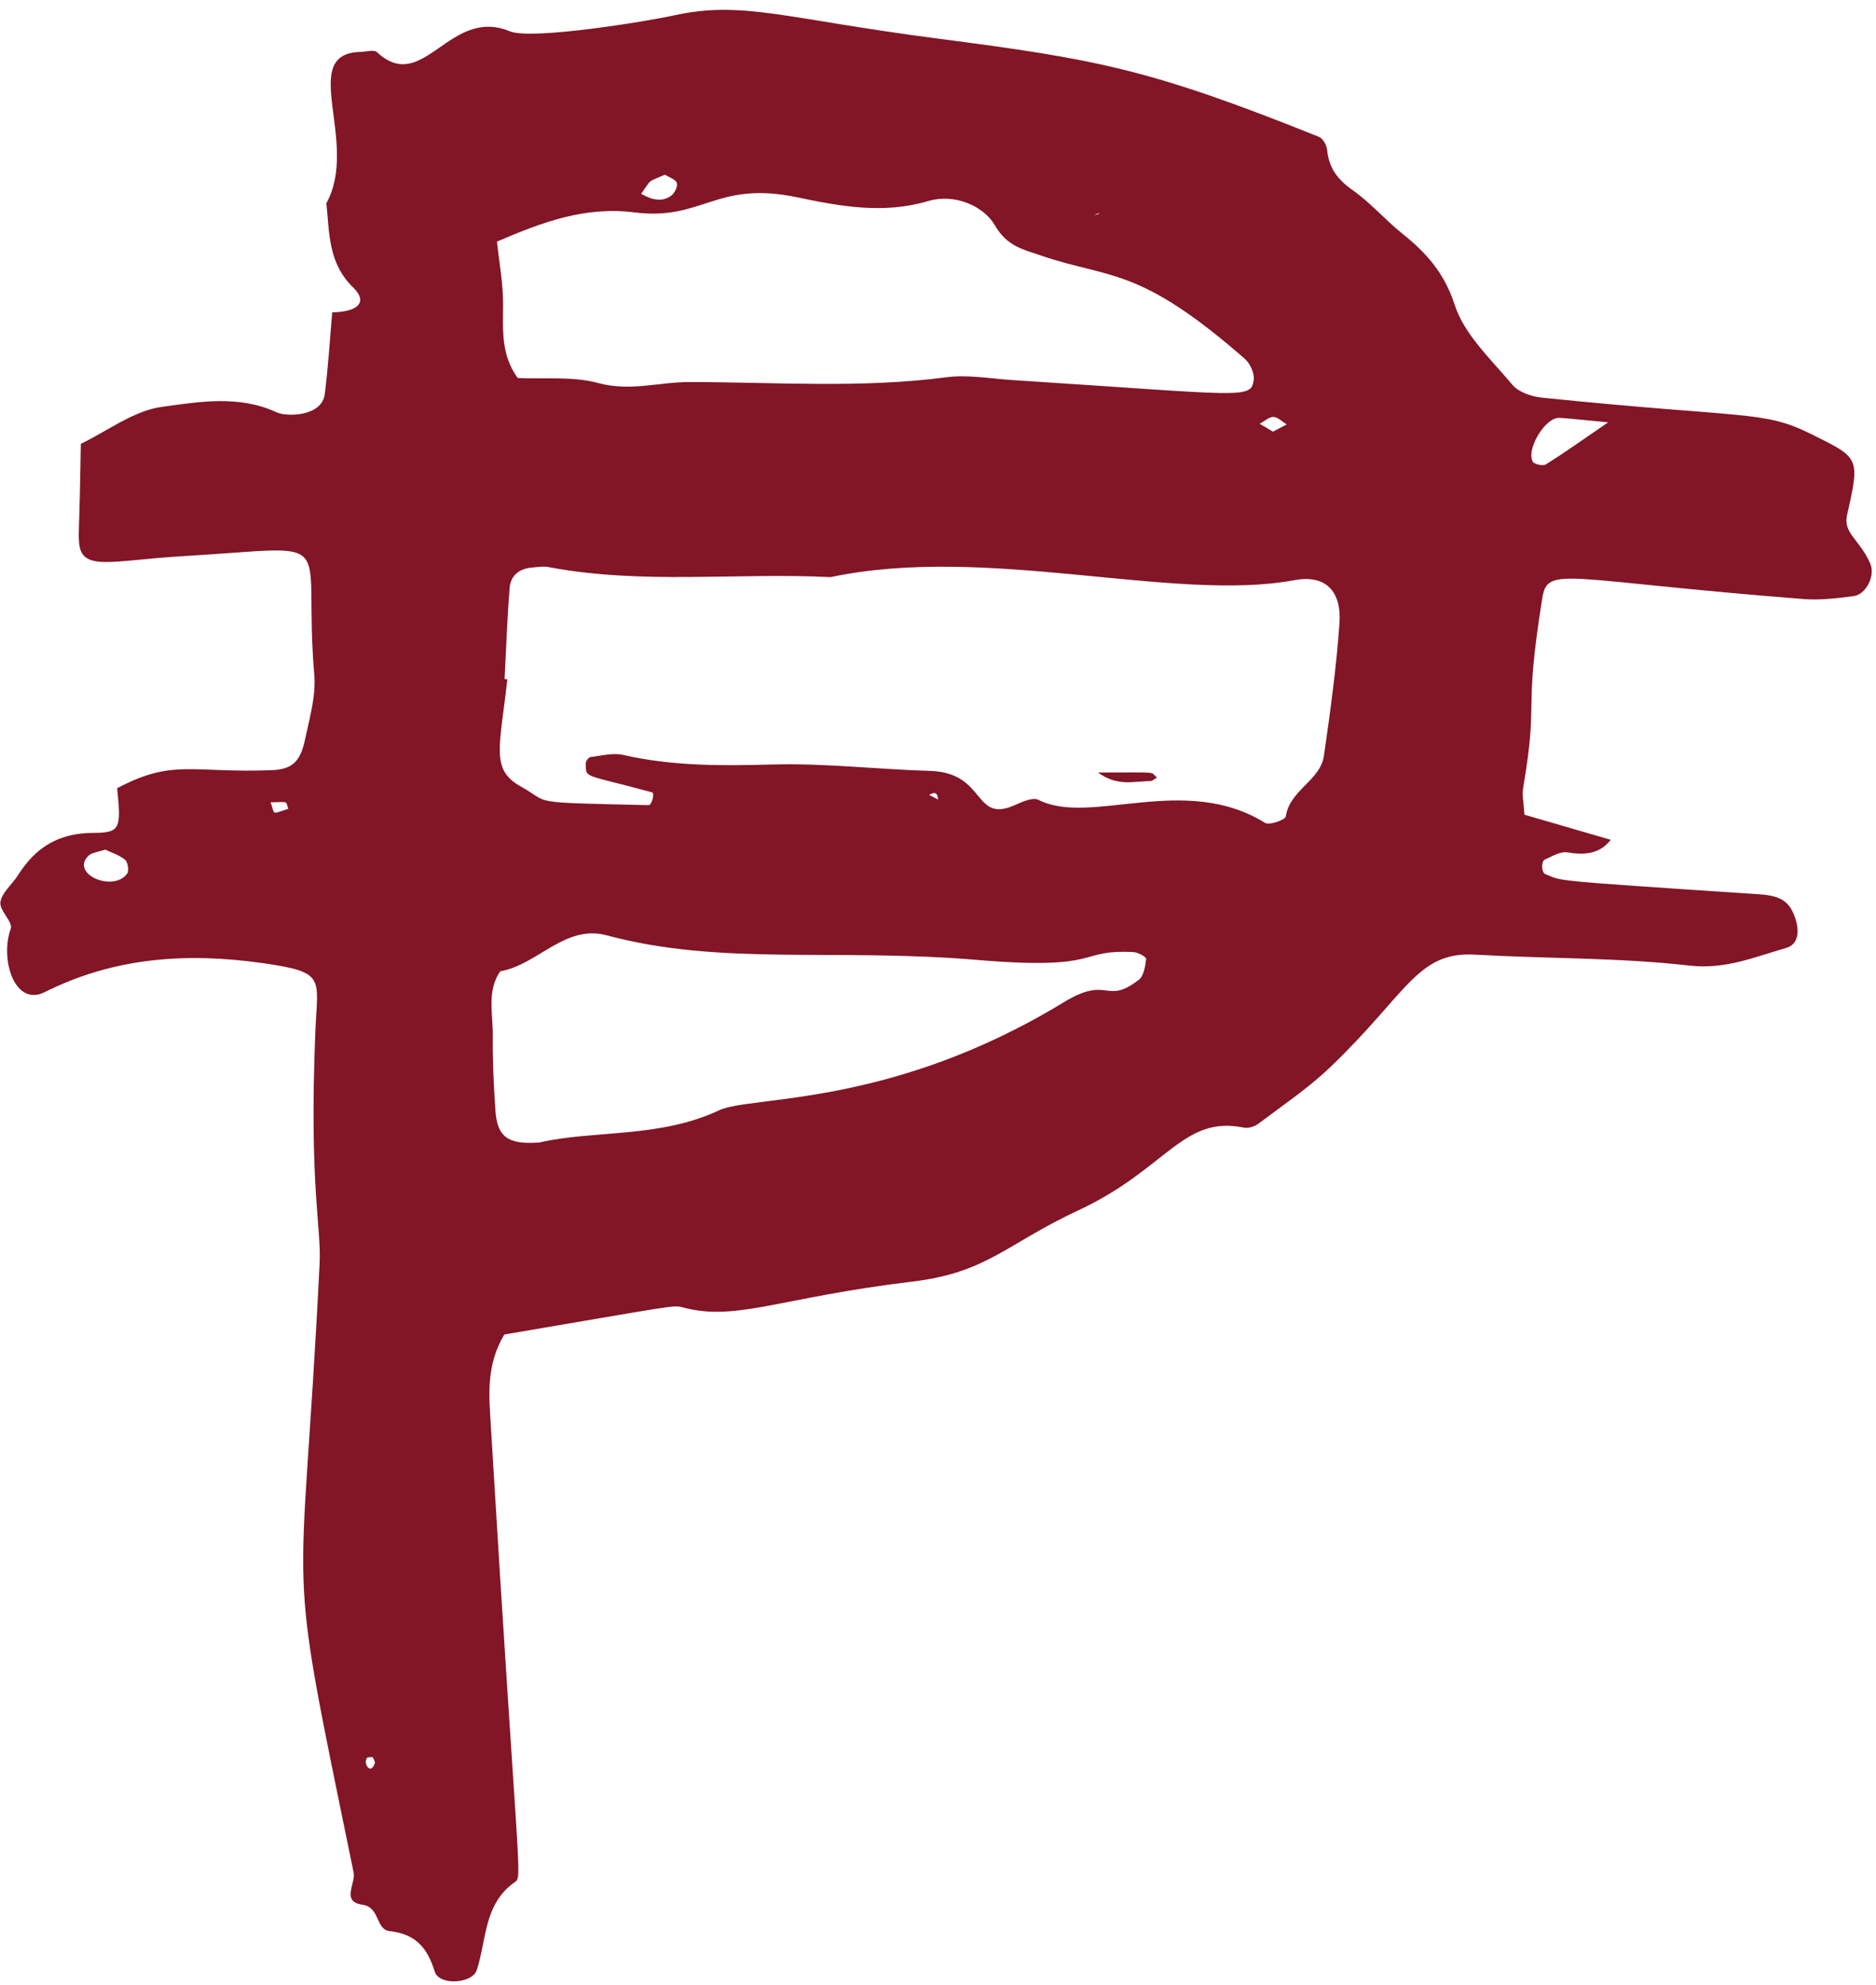 <?xml version="1.0" encoding="UTF-8" standalone="no"?><svg xmlns="http://www.w3.org/2000/svg" xmlns:xlink="http://www.w3.org/1999/xlink" fill="#000000" height="100.7" preserveAspectRatio="xMidYMid meet" version="1" viewBox="2.5 -0.5 95.2 100.7" width="95.2" zoomAndPan="magnify"><g fill="#821526" id="change1_1"><path d="M 21.414 88.621 C 21.316 88.637 21.164 88.613 21.121 88.668 C 20.91 88.953 21.32 89.559 21.52 88.934 C 21.547 88.848 21.453 88.727 21.414 88.621 Z M 67.098 21.395 C 67.332 21.273 67.566 21.152 67.797 21.027 C 67.574 20.895 67.352 20.656 67.121 20.648 C 66.895 20.645 66.656 20.871 66.426 20.996 C 66.652 21.129 66.875 21.262 67.098 21.395 Z M 17.133 40.523 C 16.961 40.109 17.219 40.18 16.23 40.195 C 16.477 40.844 16.223 40.816 17.133 40.523 Z M 36.242 8.359 C 35.289 8.785 35.605 8.539 35.035 9.332 C 35.207 9.406 35.918 9.898 36.562 9.426 C 36.734 9.297 36.906 8.953 36.848 8.781 C 36.785 8.594 36.457 8.496 36.242 8.359 Z M 7.84 42.594 C 7.484 42.715 7.16 42.738 6.984 42.91 C 6.059 43.824 8.242 44.785 8.953 43.812 C 9.055 43.668 8.988 43.227 8.848 43.109 C 8.543 42.863 8.137 42.738 7.84 42.594 Z M 84.109 20.922 C 81.695 20.688 81.676 20.68 81.52 20.703 C 80.82 20.82 79.949 22.336 80.285 22.918 C 80.363 23.055 80.801 23.148 80.949 23.055 C 81.863 22.484 82.746 21.855 84.109 20.922 Z M 29.871 57.449 C 32.652 56.812 35.973 57.238 38.992 55.816 C 40.598 55.059 47.684 55.695 56.469 50.344 C 58.785 48.934 58.574 50.512 60.285 49.203 C 60.543 49.008 60.617 48.512 60.664 48.137 C 60.672 48.043 60.258 47.805 60.027 47.793 C 57.094 47.641 58.551 48.734 52.105 48.191 C 44.883 47.578 39.105 48.504 33.285 46.941 C 31.168 46.371 29.785 48.441 27.883 48.766 C 27.188 49.789 27.523 50.945 27.508 52.043 C 27.492 53.305 27.555 54.57 27.641 55.828 C 27.73 57.145 28.25 57.574 29.871 57.449 Z M 28.77 18.672 C 30.117 18.738 31.57 18.574 32.883 18.934 C 34.473 19.367 35.957 18.875 37.48 18.879 C 41.824 18.879 46.172 19.207 50.516 18.637 C 51.602 18.492 52.742 18.703 53.855 18.777 C 65.633 19.531 65.984 19.773 66.121 18.773 C 66.168 18.438 65.941 17.938 65.672 17.703 C 60.234 12.949 58.832 13.668 55.301 12.453 C 54.418 12.152 53.605 11.992 52.992 10.938 C 52.406 9.922 50.918 9.309 49.613 9.695 C 47.34 10.371 45.156 9.969 42.957 9.508 C 38.82 8.641 38.18 10.711 34.695 10.273 C 32.176 9.957 30.012 10.77 27.719 11.754 C 27.832 12.809 28.035 13.887 28.031 14.961 C 28.027 16.234 27.914 17.492 28.77 18.672 Z M 28.105 33.941 C 28.152 33.945 28.199 33.949 28.246 33.957 C 27.859 37.438 27.383 38.535 28.938 39.398 C 30.508 40.273 29.125 40.191 35.418 40.34 C 35.578 40.344 35.73 39.727 35.594 39.691 C 32.066 38.73 32.246 39.012 32.223 38.219 C 32.223 38.109 32.371 37.91 32.473 37.898 C 33.023 37.832 33.609 37.672 34.129 37.793 C 36.629 38.363 39.133 38.348 41.68 38.277 C 44.344 38.203 47.02 38.523 49.691 38.602 C 52.582 38.684 51.863 41.297 54.012 40.332 C 54.383 40.164 54.914 39.926 55.199 40.07 C 57.836 41.418 62.59 38.691 66.695 41.238 C 66.914 41.375 67.727 41.082 67.75 40.914 C 67.941 39.57 69.504 39.098 69.684 37.832 C 70.008 35.605 70.312 33.371 70.473 31.133 C 70.59 29.469 69.758 28.637 68.195 28.926 C 62.066 30.07 52.59 27.09 44.652 28.773 C 39.879 28.535 35.078 29.164 30.328 28.262 C 30.059 28.211 29.766 28.266 29.484 28.289 C 28.855 28.344 28.414 28.688 28.363 29.309 C 28.238 30.852 28.188 32.398 28.105 33.941 Z M 50.281 40.145 C 50.363 40.148 50.445 40.152 50.527 40.156 C 50.414 40.188 50.301 40.219 50.188 40.254 C 50.023 40.094 50.207 39.5 49.652 39.82 C 49.859 39.926 50.07 40.035 50.281 40.145 Z M 58.203 10.328 L 58.02 10.418 L 58.324 10.336 Z M 79.859 40.824 C 81.328 41.25 82.781 41.672 84.242 42.098 C 83.641 42.848 82.883 42.871 82.023 42.734 C 81.672 42.68 81.262 42.938 80.898 43.098 C 80.707 43.18 80.707 43.758 80.926 43.84 C 81.871 44.195 80.703 44.129 91.766 44.859 C 92.891 44.938 93.348 45.219 93.637 46.188 C 93.805 46.766 93.762 47.406 93.129 47.586 C 91.539 48.039 90.066 48.684 88.242 48.477 C 84.637 48.066 80.98 48.129 77.348 47.922 C 74.391 47.754 73.902 49.918 69.984 53.648 C 68.883 54.699 67.594 55.566 66.371 56.488 C 66.176 56.637 65.852 56.742 65.621 56.695 C 62.508 56.062 61.727 58.789 57.23 60.887 C 53.551 62.598 52.621 64.047 48.781 64.508 C 42.039 65.316 39.863 66.547 37.129 65.809 C 36.668 65.688 36.77 65.715 28.094 67.188 C 27.145 68.762 27.32 70.332 27.41 71.859 C 28.781 94.621 29.023 94.688 28.641 94.953 C 27.039 96.062 27.203 97.883 26.691 99.434 C 26.469 100.113 24.785 100.234 24.559 99.5 C 24.18 98.262 23.566 97.594 22.27 97.449 C 21.555 97.371 21.793 96.234 20.887 96.109 C 19.797 95.957 20.559 95.035 20.445 94.477 C 16.902 77.23 17.781 82.383 18.719 63.598 C 18.816 61.711 18.18 59.746 18.504 51.793 C 18.617 49.086 19.062 48.809 15.805 48.348 C 11.949 47.805 8.281 48.062 4.766 49.824 C 3.246 50.586 2.48 48.148 3.047 46.605 C 3.168 46.27 2.457 45.672 2.52 45.258 C 2.594 44.77 3.121 44.355 3.414 43.891 C 4.305 42.48 5.48 41.746 7.238 41.746 C 8.617 41.746 8.652 41.508 8.445 39.48 C 11.277 37.977 12.23 38.719 16.273 38.566 C 17.297 38.527 17.73 38.164 17.969 37.055 C 18.199 35.961 18.539 34.828 18.449 33.742 C 17.836 26.453 19.98 27.234 11.816 27.707 C 8.145 27.922 6.605 28.527 6.512 26.992 C 6.469 26.297 6.523 26.898 6.602 22.012 C 7.969 21.355 9.289 20.328 10.719 20.137 C 12.605 19.879 14.621 19.527 16.527 20.41 C 17.055 20.656 18.832 20.629 18.98 19.496 C 19.156 18.117 19.238 16.723 19.359 15.344 C 20.727 15.312 21.16 14.801 20.422 14.082 C 19.145 12.84 19.223 11.324 19.062 9.812 C 20.77 6.707 17.57 2.199 20.805 2.133 C 21.086 2.125 21.48 2.004 21.629 2.145 C 23.984 4.344 25.297 -0.184 28.367 1.086 C 29.492 1.551 35.496 0.551 36.684 0.285 C 40.16 -0.488 42.336 0.449 50.027 1.449 C 58.113 2.5 60.824 2.98 69.438 6.445 C 69.641 6.527 69.828 6.875 69.848 7.113 C 69.938 8.027 70.383 8.613 71.137 9.141 C 72.051 9.781 72.797 10.66 73.672 11.359 C 74.883 12.328 75.789 13.336 76.316 14.953 C 76.805 16.469 78.168 17.727 79.246 19.016 C 79.562 19.391 80.211 19.613 80.73 19.668 C 91.215 20.742 91.965 20.297 94.43 21.527 C 96.84 22.727 96.906 22.672 96.234 25.609 C 96.02 26.559 96.844 26.824 97.402 28.07 C 97.684 28.703 97.195 29.66 96.555 29.738 C 95.727 29.844 94.879 29.949 94.051 29.887 C 81.766 28.926 81.035 28.152 80.762 29.859 C 79.785 35.961 80.602 34.723 79.797 39.449 C 79.727 39.844 79.828 40.262 79.859 40.824" fill="inherit"/><path d="M 58.219 38.684 C 61.484 38.684 60.812 38.625 61.215 38.938 C 61.098 39 60.98 39.121 60.867 39.121 C 60.059 39.117 59.215 39.414 58.219 38.684" fill="inherit"/></g></svg>